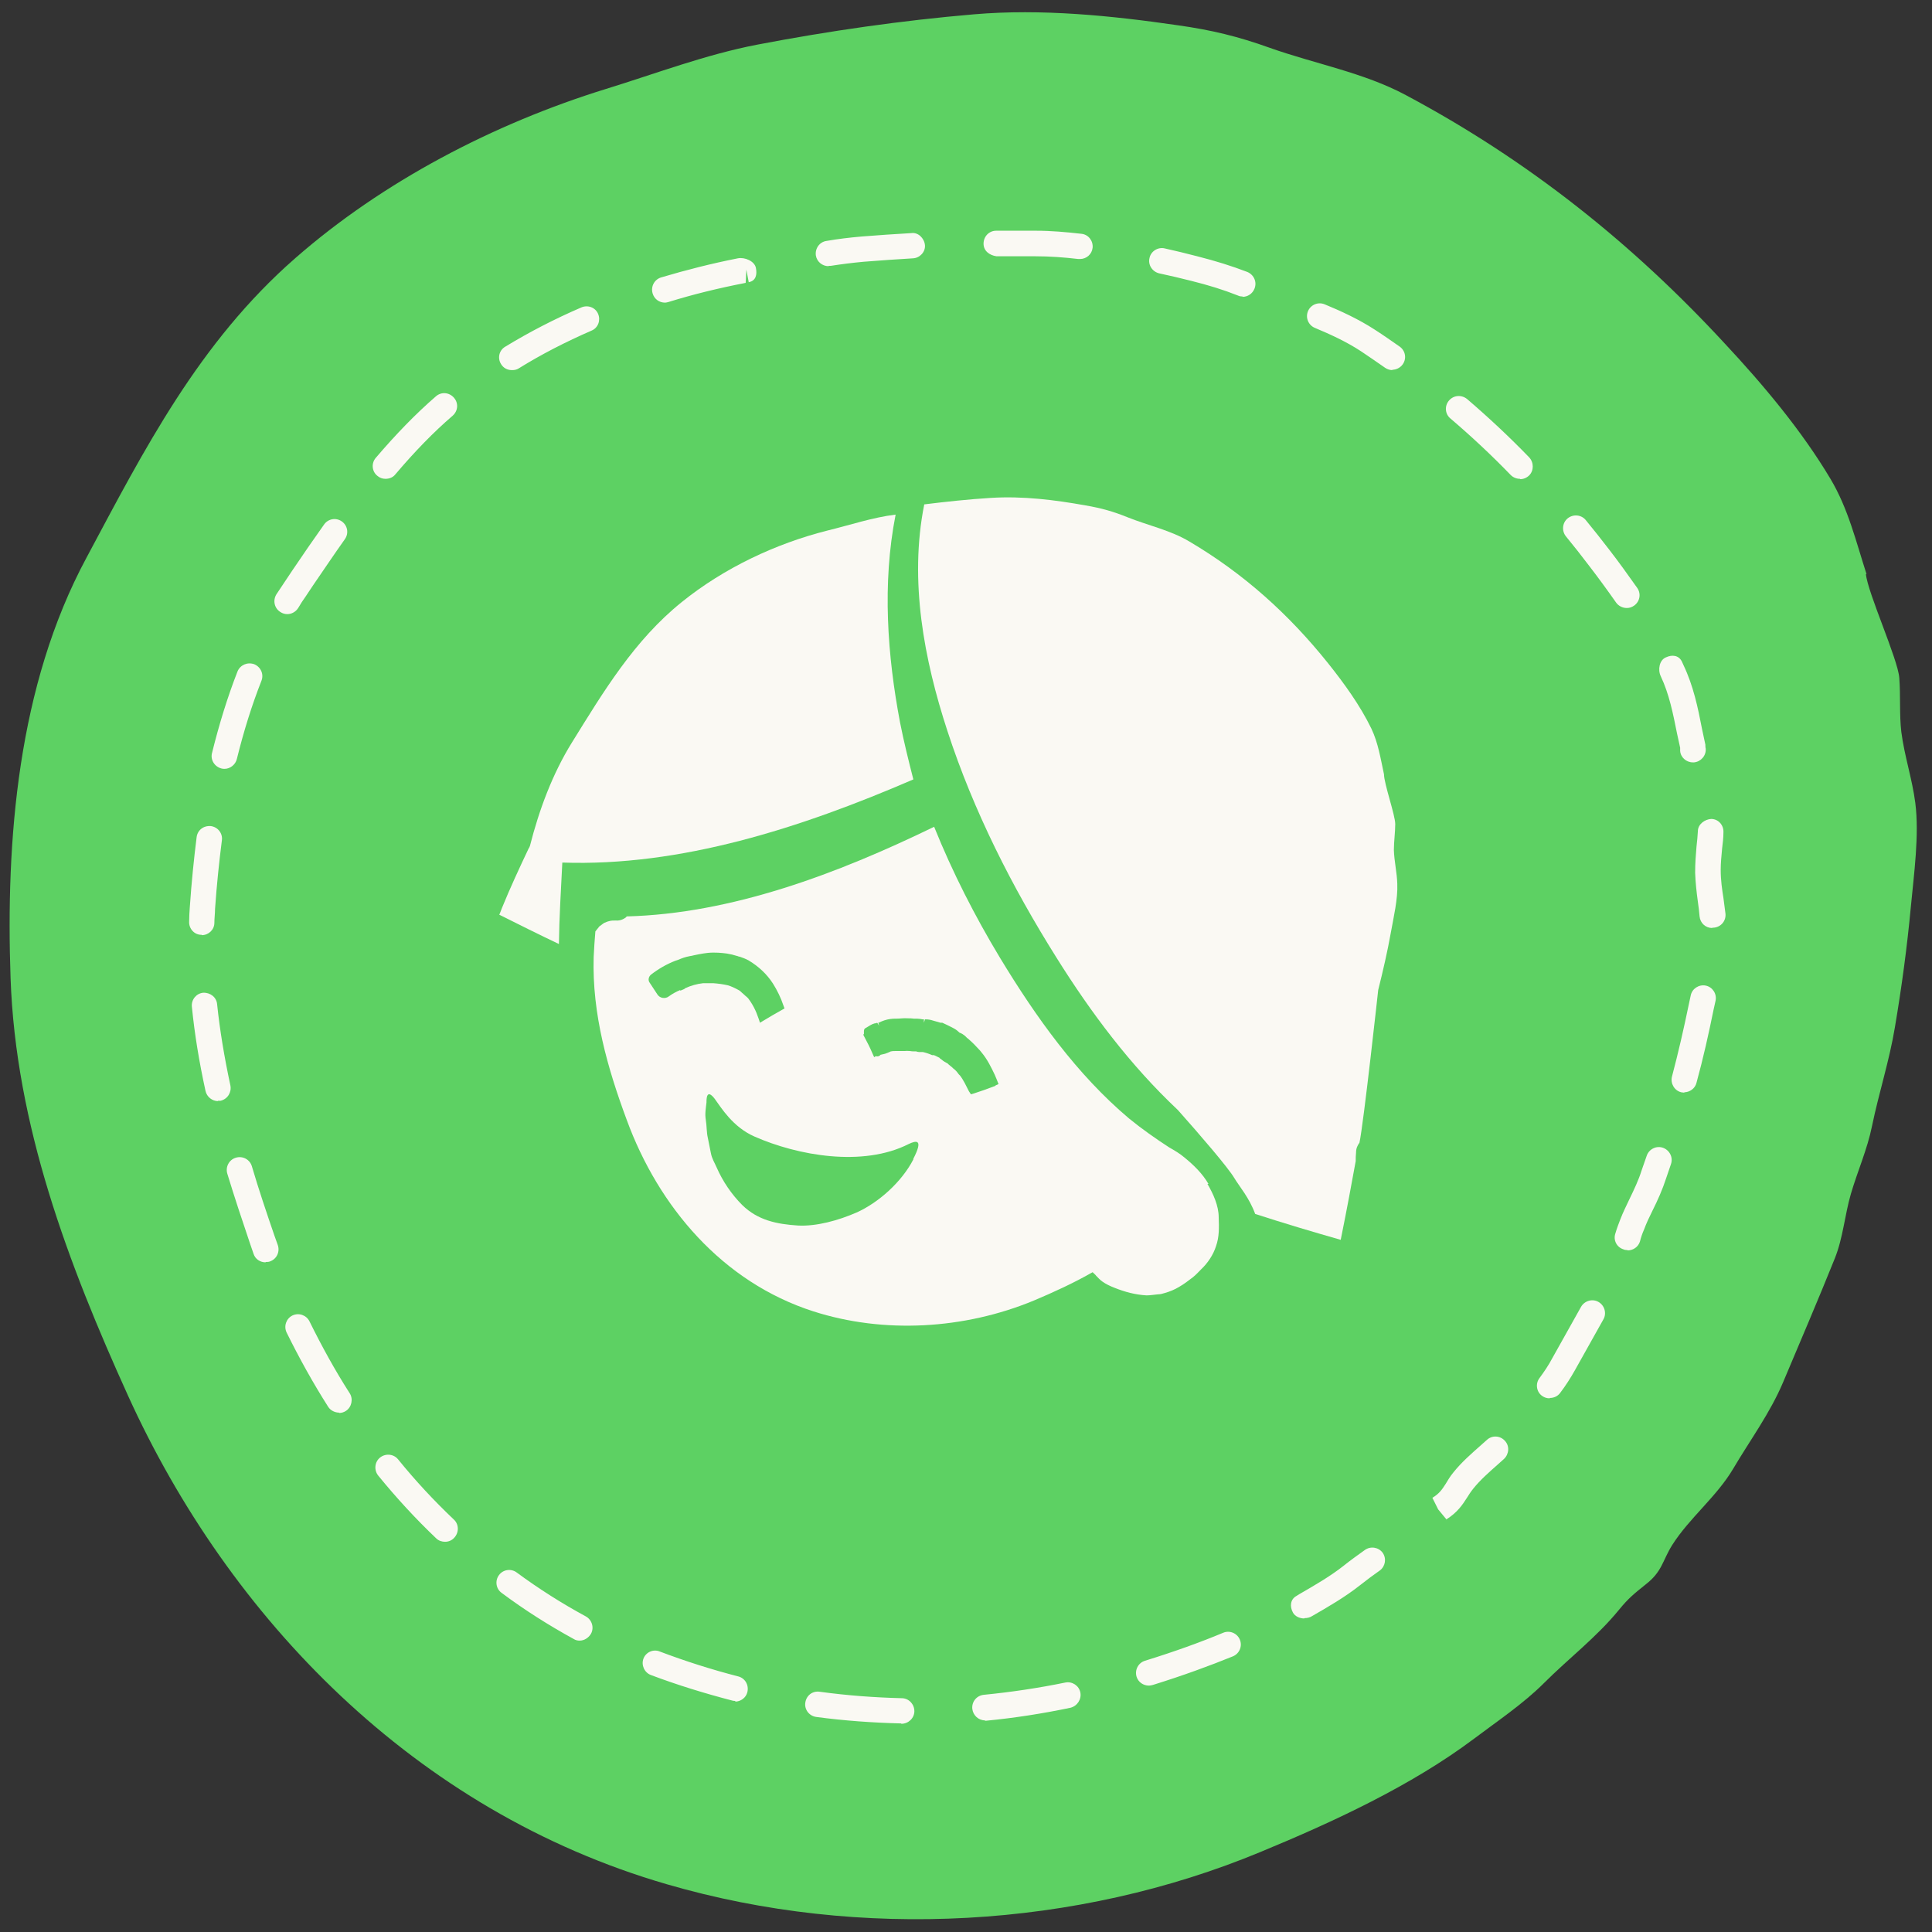 <?xml version="1.0" encoding="UTF-8"?><svg xmlns="http://www.w3.org/2000/svg" viewBox="0 0 56.69 56.69"><rect x="0" y="0" width="56.69" height="56.69" fill="#333333" stroke="none"/><defs><style>.cls-1,.cls-2{fill:#faf9f3;}.cls-3{fill:#5dd163;}.cls-3,.cls-2{fill-rule:evenodd;}</style></defs><g id="HG"><path id="große_Bubble" class="cls-3" d="M54.77,16.85c-.31-.96-.54-1.93-1.06-2.8-.84-1.41-1.97-2.76-3.11-3.98-2.69-2.91-5.73-5.35-9.35-7.28-1.23-.66-2.68-.92-4-1.39-.92-.33-1.7-.52-2.7-.66-1.93-.28-3.99-.49-5.97-.32-2.12,.18-4.27,.49-6.36,.89-1.51,.29-2.98,.85-4.44,1.3-3.3,1.02-6.55,2.72-9.11,4.96-2.84,2.48-4.44,5.63-6.13,8.79C.51,20.13,.17,24.67,.31,28.7c.15,4.31,1.69,8.38,3.45,12.26,2.96,6.51,8.4,12.18,15.81,14.33,5.67,1.65,12.03,1.29,17.42-.95,2.13-.88,4.42-1.94,6.26-3.32,.69-.52,1.45-1.03,2.05-1.63,.74-.74,1.55-1.35,2.21-2.16,.27-.33,.43-.46,.78-.74,.49-.38,.49-.7,.78-1.16,.51-.8,1.3-1.41,1.79-2.24s1.08-1.63,1.46-2.53c.51-1.21,1.03-2.42,1.52-3.64,.24-.6,.29-1.27,.47-1.89,.2-.68,.48-1.3,.62-1.99,.2-.97,.51-1.92,.67-2.89,.2-1.18,.36-2.37,.47-3.55,.09-.95,.25-2.1,.13-3.04-.09-.7-.32-1.38-.41-2.08-.06-.5-.02-1.09-.06-1.59-.04-.55-.93-2.5-.98-3.05Z"/></g><g id="Kreis"><path class="cls-1" d="M26.44,50.57h0c-.83-.02-1.67-.08-2.49-.19-.21-.03-.35-.22-.32-.42,.03-.21,.21-.35,.42-.32,.8,.11,1.61,.17,2.41,.19,.21,0,.37,.18,.37,.38,0,.2-.17,.37-.38,.37Zm2.46-.09c-.19,0-.35-.15-.37-.34-.02-.21,.13-.39,.34-.41,.81-.08,1.61-.2,2.39-.36,.2-.04,.4,.09,.44,.29s-.09,.4-.29,.45c-.81,.17-1.64,.3-2.47,.38-.01,0-.02,0-.04,0Zm-7.32-.57s-.06,0-.09-.01c-.81-.21-1.62-.46-2.39-.75-.19-.07-.29-.29-.22-.48,.07-.19,.29-.29,.48-.21,.74,.28,1.52,.53,2.3,.73,.2,.05,.32,.25,.27,.46-.04,.17-.2,.28-.36,.28Zm12.13-.45c-.16,0-.31-.1-.36-.26-.06-.2,.05-.41,.25-.47,.87-.27,1.62-.54,2.29-.82,.19-.08,.41,.01,.49,.2,.08,.19-.01,.41-.2,.49-.69,.28-1.45,.56-2.35,.84-.04,.01-.08,.02-.11,.02Zm-16.7-1.32c-.06,0-.12-.01-.18-.05-.73-.4-1.44-.85-2.11-1.35-.17-.12-.2-.36-.08-.52,.12-.17,.36-.2,.52-.08,.65,.48,1.33,.91,2.03,1.29,.18,.1,.25,.33,.15,.51-.07,.12-.2,.2-.33,.2Zm21.26-.65c-.13,0-.27-.06-.33-.17-.1-.18-.08-.39,.1-.49l.08-.05c.45-.26,.92-.53,1.31-.84,.2-.16,.41-.31,.62-.46,.17-.12,.4-.08,.52,.08,.12,.17,.08,.4-.08,.52-.2,.14-.4,.29-.59,.44-.43,.34-.93,.63-1.4,.9-.06,.04-.14,.06-.22,.06Zm-25.21-2.25c-.09,0-.19-.03-.26-.1-.6-.57-1.17-1.19-1.7-1.84-.13-.16-.11-.4,.05-.53,.16-.13,.4-.11,.53,.05,.51,.63,1.06,1.22,1.64,1.77,.15,.14,.15,.38,.01,.53-.07,.08-.17,.12-.27,.12Zm29.38-.66l-.24-.29-.17-.34c.21-.13,.28-.24,.39-.41,.06-.1,.13-.22,.23-.34,.24-.3,.53-.55,.8-.79l.18-.16c.15-.14,.39-.13,.53,.03,.14,.15,.12,.39-.03,.53l-.19,.17c-.26,.23-.51,.45-.71,.7-.08,.1-.13,.18-.18,.26-.13,.2-.27,.43-.62,.65Zm-.24-.29h0Zm-32.25-2.84c-.12,0-.25-.06-.32-.17-.44-.69-.85-1.43-1.22-2.18-.09-.19-.01-.41,.17-.5,.19-.09,.41-.01,.5,.17,.36,.73,.75,1.44,1.18,2.11,.11,.17,.06,.41-.11,.52-.06,.04-.13,.06-.2,.06Zm35.52-.42c-.08,0-.15-.02-.22-.07-.17-.12-.2-.36-.08-.52,.14-.19,.27-.38,.38-.59l.84-1.5c.1-.18,.33-.25,.51-.15,.18,.1,.25,.33,.15,.51l-.84,1.5c-.13,.23-.27,.45-.43,.66-.07,.1-.19,.15-.3,.15Zm-37.68-3.99c-.15,0-.3-.09-.35-.25l-.1-.29c-.23-.68-.46-1.37-.67-2.06-.06-.2,.05-.41,.25-.47,.2-.06,.41,.05,.47,.25,.2,.68,.43,1.36,.66,2.03l.1,.28c.07,.2-.03,.41-.22,.48-.04,.02-.09,.02-.13,.02Zm39.96-.36s-.08,0-.11-.02c-.2-.06-.31-.27-.24-.47,.04-.14,.09-.27,.14-.4,.08-.21,.18-.41,.27-.6,.14-.29,.27-.56,.36-.85,.05-.14,.1-.29,.15-.43,.07-.2,.29-.3,.48-.23,.19,.07,.3,.28,.23,.48-.05,.14-.09,.27-.14,.41-.11,.34-.25,.65-.4,.95-.09,.18-.18,.37-.25,.56-.05,.11-.09,.23-.12,.35-.05,.16-.2,.26-.36,.26ZM6.4,32.31c-.17,0-.33-.12-.37-.3-.19-.87-.32-1.67-.4-2.47-.02-.21,.13-.39,.33-.41,.21-.01,.39,.13,.41,.33,.08,.77,.21,1.55,.39,2.39,.04,.2-.08,.4-.29,.45-.03,0-.05,0-.08,0Zm43.03-.25s-.06,0-.1-.01c-.2-.05-.32-.26-.27-.46,.19-.72,.35-1.42,.49-2.1l.06-.28c.04-.2,.24-.33,.44-.29,.2,.04,.33,.24,.29,.44l-.06,.27c-.14,.69-.3,1.41-.5,2.14-.04,.17-.2,.28-.36,.28ZM5.92,27.43h-.01c-.21,0-.37-.18-.36-.39,0-.14,.01-.29,.02-.43,.05-.73,.12-1.41,.2-2.05,.03-.21,.21-.34,.42-.32,.21,.03,.35,.22,.32,.42-.08,.63-.15,1.29-.2,2.01,0,.14-.02,.27-.02,.41,0,.2-.17,.36-.37,.36Zm44.32-.2c-.19,0-.35-.14-.37-.34-.01-.14-.03-.29-.05-.43-.04-.29-.07-.57-.08-.85,0-.3,.02-.53,.04-.77,.02-.15,.03-.31,.04-.45,0-.21,.21-.35,.39-.36,.21,0,.37,.18,.36,.39,0,.16-.02,.33-.04,.49-.02,.21-.04,.42-.04,.61,0,.32,.04,.57,.08,.83,.02,.15,.04,.3,.06,.46,.02,.21-.13,.39-.34,.41-.01,0-.03,0-.04,0ZM6.59,22.56s-.06,0-.09-.01c-.2-.05-.33-.25-.28-.45,.21-.85,.46-1.66,.75-2.4,.08-.19,.29-.28,.49-.21,.19,.08,.29,.29,.21,.49-.28,.71-.52,1.48-.72,2.29-.04,.17-.2,.29-.36,.29Zm43.08-.19c-.19,0-.36-.15-.37-.34,0,0,0-.08,0-.09l-.09-.41c-.12-.6-.23-1.16-.48-1.69-.09-.19-.04-.47,.15-.55,.19-.09,.38-.06,.47,.12,0,0,.05,.11,.05,.11,.29,.61,.42,1.24,.54,1.86l.1,.47s0,.1,.01,.11c.02,.21-.14,.39-.34,.41-.01,0-.02,0-.03,0ZM8.43,18.02c-.07,0-.14-.02-.2-.06-.18-.11-.23-.34-.12-.52,.08-.12,.16-.24,.24-.36l.22-.33c.31-.46,.62-.91,.94-1.36,.12-.17,.35-.21,.52-.09,.17,.12,.21,.35,.09,.52-.32,.45-.62,.9-.93,1.35l-.22,.33c-.08,.11-.15,.22-.22,.34-.07,.11-.19,.18-.32,.18Zm39.3-.18c-.12,0-.24-.06-.31-.16-.26-.37-.53-.74-.8-1.09-.22-.29-.44-.57-.67-.85-.13-.16-.11-.4,.05-.53,.16-.13,.4-.11,.53,.05,.23,.28,.46,.57,.69,.87,.28,.36,.55,.74,.82,1.12,.12,.17,.08,.4-.09,.52-.07,.05-.14,.07-.21,.07Zm-3.13-3.79c-.1,0-.2-.04-.27-.11-.56-.58-1.16-1.14-1.77-1.66-.16-.13-.18-.37-.04-.53,.14-.16,.37-.17,.53-.04,.63,.54,1.24,1.11,1.82,1.71,.14,.15,.14,.39,0,.53-.07,.07-.17,.11-.26,.11Zm-33.29,0c-.09,0-.17-.03-.24-.09-.16-.13-.18-.37-.04-.53,.59-.69,1.16-1.28,1.76-1.8,.16-.14,.39-.12,.53,.04,.14,.16,.12,.39-.04,.53-.57,.49-1.12,1.06-1.68,1.72-.07,.09-.18,.13-.29,.13Zm29.55-3.19c-.07,0-.15-.02-.22-.07-.23-.16-.46-.32-.7-.48-.44-.29-.93-.51-1.36-.69-.19-.08-.28-.3-.2-.49,.08-.19,.3-.28,.49-.2,.46,.19,.99,.43,1.48,.75,.25,.16,.49,.33,.72,.49,.17,.12,.21,.35,.09,.52-.07,.1-.19,.16-.31,.16Zm-25.84,0c-.13,0-.25-.06-.32-.18-.11-.18-.05-.41,.13-.51,.69-.42,1.44-.81,2.23-1.15,.19-.08,.41,0,.49,.19,.08,.19,0,.41-.19,.49-.76,.33-1.48,.7-2.14,1.11-.06,.04-.13,.05-.19,.05Zm4.49-1.98c-.16,0-.31-.1-.36-.27-.06-.2,.05-.41,.25-.47,.74-.22,1.49-.41,2.25-.56,.2-.04,.49,.08,.53,.28s0,.38-.21,.42l-.07-.37-.02,.39c-.82,.16-1.55,.34-2.26,.56-.04,.01-.07,.02-.11,.02Zm16.95-.18s-.09,0-.14-.03c-.43-.17-.85-.3-1.37-.43-.31-.08-.62-.15-.94-.22-.2-.05-.33-.25-.28-.45,.04-.2,.25-.33,.45-.28,.32,.07,.64,.15,.95,.23,.55,.14,1,.28,1.47,.46,.19,.08,.29,.29,.21,.49-.06,.15-.2,.24-.35,.24Zm-12.15-.89c-.18,0-.34-.13-.37-.31-.03-.2,.1-.4,.31-.43,.34-.06,.69-.1,1.03-.13,.48-.04,.97-.07,1.46-.1,.2-.03,.38,.15,.4,.35s-.15,.38-.35,.39c-.48,.03-.96,.06-1.44,.1-.33,.03-.65,.07-.97,.12-.02,0-.04,0-.06,0Zm7.37-.21s-.03,0-.04,0c-.42-.05-.84-.08-1.26-.08-.3,0-.6,0-.9,0h-.24c-.21-.03-.38-.16-.38-.37,0-.21,.16-.38,.37-.38h.25c.31,0,.61,0,.92,0,.44,0,.89,.04,1.33,.09,.21,.02,.35,.21,.33,.41-.02,.19-.18,.33-.37,.33Z"/></g><g id="Icon"><g><path class="cls-2" d="M35.46,34.74c-.18-.31-.44-.56-.71-.78-.13-.11-.28-.2-.44-.29-.4-.26-.8-.54-1.18-.85-1.53-1.29-2.73-2.97-3.79-4.72-.73-1.21-1.39-2.5-1.93-3.84-2.84,1.38-5.94,2.55-9.02,2.63-.01,.01-.02,.03-.04,.04-.1,.07-.2,.09-.31,.08,0,0,.02,0,.03,0-.07,0-.14,0-.2,.02-.05,.01-.09,.03-.14,.05-.05,.03-.09,.07-.14,.1-.04,.05-.08,.1-.12,.15-.02,.25-.04,.51-.05,.75-.05,1.68,.41,3.27,.97,4.78,.93,2.54,2.8,4.76,5.48,5.62,2.06,.66,4.42,.53,6.47-.32,.57-.24,1.16-.51,1.72-.83,.04,.04,.09,.08,.1,.1,.06,.06,.11,.12,.18,.17,.11,.08,.24,.14,.37,.19,.3,.12,.6,.2,.93,.22,.11,0,.22-.02,.33-.03,.08,0,.14-.02,.21-.04,.14-.04,.29-.1,.42-.18,.14-.08,.27-.18,.4-.28,.09-.07,.17-.16,.25-.24,.19-.18,.35-.42,.43-.67,.1-.28,.09-.56,.08-.85,0-.34-.16-.69-.33-.98Zm-15.38-5.72l-.12,.05v-.02c-.12,.05-.23,.11-.34,.19-.05,.04-.12,.05-.18,.04-.06-.01-.12-.05-.15-.1-.08-.12-.15-.23-.23-.35-.05-.07-.03-.17,.04-.23,.22-.17,.46-.31,.72-.41l.09-.03c.09-.04,.2-.08,.31-.1,.19-.04,.37-.08,.55-.1,.21-.02,.41,0,.56,.02,.12,.02,.2,.04,.29,.07,.02,0,.04,.01,.06,.02h.02c.08,.03,.18,.06,.28,.12,.28,.17,.52,.39,.7,.67h0c.12,.19,.23,.41,.31,.65l.03,.08-.07,.04c-.18,.1-.37,.21-.55,.32l-.1,.06-.04-.12c-.08-.24-.18-.43-.31-.6-.02-.02-.05-.05-.09-.08l-.02-.02s-.06-.05-.08-.07c-.03-.03-.05-.05-.09-.07-.09-.05-.21-.11-.32-.14-.13-.03-.28-.05-.42-.06-.06,0-.13,0-.2,0h-.1c-.18,.02-.36,.07-.53,.15Zm6.72,5c-.34,.66-1.02,1.27-1.67,1.56-.53,.23-1.17,.41-1.72,.38-.61-.04-1.17-.15-1.63-.6-.31-.31-.57-.69-.75-1.1-.06-.14-.14-.26-.17-.42-.03-.15-.06-.3-.09-.45-.04-.17-.03-.35-.06-.53-.03-.18,0-.33,.02-.51,0-.1,0-.42,.24-.11,.19,.26,.53,.83,1.17,1.11,1.27,.56,3.18,.9,4.52,.22,.23-.11,.44-.15,.14,.43Zm2.41-2.16c-.26,.1-.46,.17-.65,.23l-.07,.02-.06-.09c-.07-.14-.16-.33-.26-.46l-.04-.04s-.05-.07-.07-.09c-.03-.03-.06-.06-.09-.08-.03-.03-.05-.05-.08-.07-.04-.03-.07-.06-.09-.08-.01,0-.02-.01-.04-.02-.06-.03-.11-.07-.16-.11-.02-.01-.03-.02-.03-.03-.03-.01-.05-.03-.08-.04-.04-.02-.06-.03-.09-.04h-.05c-.09-.04-.18-.07-.27-.09-.05,0-.08,0-.11,0-.03,0-.06-.01-.09-.02-.03,0-.04,0-.05,0-.04,0-.09,0-.13-.01-.07,0-.1-.01-.14,0-.08,0-.16,0-.24,0h-.05s-.1,0-.12,.01c-.01,0-.02,0-.03,.01-.06,.03-.1,.04-.15,.06-.04,.01-.08,.02-.13,.03,0,0-.01,0-.02,.02-.03,.02-.07,.04-.12,.02l-.05,.03-.05-.11c-.09-.21-.13-.28-.24-.49l-.03-.06,.02-.02s0-.07,0-.09c0-.05,.03-.08,.06-.09,.1-.06,.17-.11,.25-.13,.03,0,.06-.01,.08-.02l.06,.09-.03-.09s.02,0,.03-.01c.06-.03,.1-.04,.15-.06,.12-.04,.24-.05,.31-.05h.04c.11,0,.22-.02,.34-.01,.06,0,.12,0,.18,.01,.03,0,.06,0,.09,0,.05,0,.11,.01,.16,.02,.02,0,.03,0,.04,0v.1s.03-.1,.03-.1c.04,0,.1,0,.18,.02,.09,.03,.19,.05,.28,.08h.05c.09,.04,.17,.08,.23,.11l.06,.03c.08,.04,.14,.08,.18,.12,.02,.02,.03,.02,.03,.03,.04,.01,.13,.05,.22,.15,.07,.05,.12,.11,.17,.15,.02,.02,.04,.04,.06,.06,.06,.06,.11,.12,.16,.17l.04,.05c.17,.2,.29,.45,.39,.66,.02,.04,.03,.08,.05,.12l.06,.15-.09,.04Z"/><path class="cls-2" d="M34.57,32.58c.64,.72,1.46,1.67,1.65,1.99,.15,.25,.44,.58,.61,1.05,.83,.27,1.67,.52,2.51,.76,.19-.94,.32-1.65,.44-2.31,0-.08,0-.16,.01-.25,0-.12,.04-.21,.1-.29,.12-.55,.55-4.48,.55-4.48,.14-.56,.27-1.12,.37-1.68,.08-.45,.21-.99,.19-1.44-.01-.33-.09-.66-.1-.99,0-.24,.04-.52,.04-.76,0-.26-.33-1.19-.33-1.46-.1-.46-.17-.92-.37-1.34-.33-.68-.8-1.33-1.28-1.93-1.13-1.41-2.45-2.61-4.06-3.56-.55-.33-1.21-.47-1.81-.71-.42-.17-.77-.27-1.24-.35-.89-.16-1.84-.28-2.78-.22-.65,.04-1.3,.11-1.95,.19-.45,2.25,0,4.57,.68,6.65,.77,2.36,1.9,4.58,3.2,6.65,1.02,1.63,2.17,3.16,3.55,4.46Z"/><path class="cls-1" d="M16.4,27.71c.01-.8,.06-1.6,.1-2.4,3.47,.12,6.99-1.01,10.3-2.44-.14-.55-.28-1.11-.39-1.67-.37-1.95-.53-4.07-.13-6.1,0,0,0,0,0,0-.67,.08-1.35,.31-2.01,.47-1.5,.38-3.02,1.09-4.27,2.1-1.39,1.12-2.29,2.62-3.22,4.12-.57,.92-.96,1.97-1.23,3.03-.01,.03-.02,.05-.04,.08-.27,.57-.54,1.15-.78,1.74-.03,.07-.05,.14-.08,.2,.58,.29,1.16,.58,1.75,.86Z"/></g></g></svg>